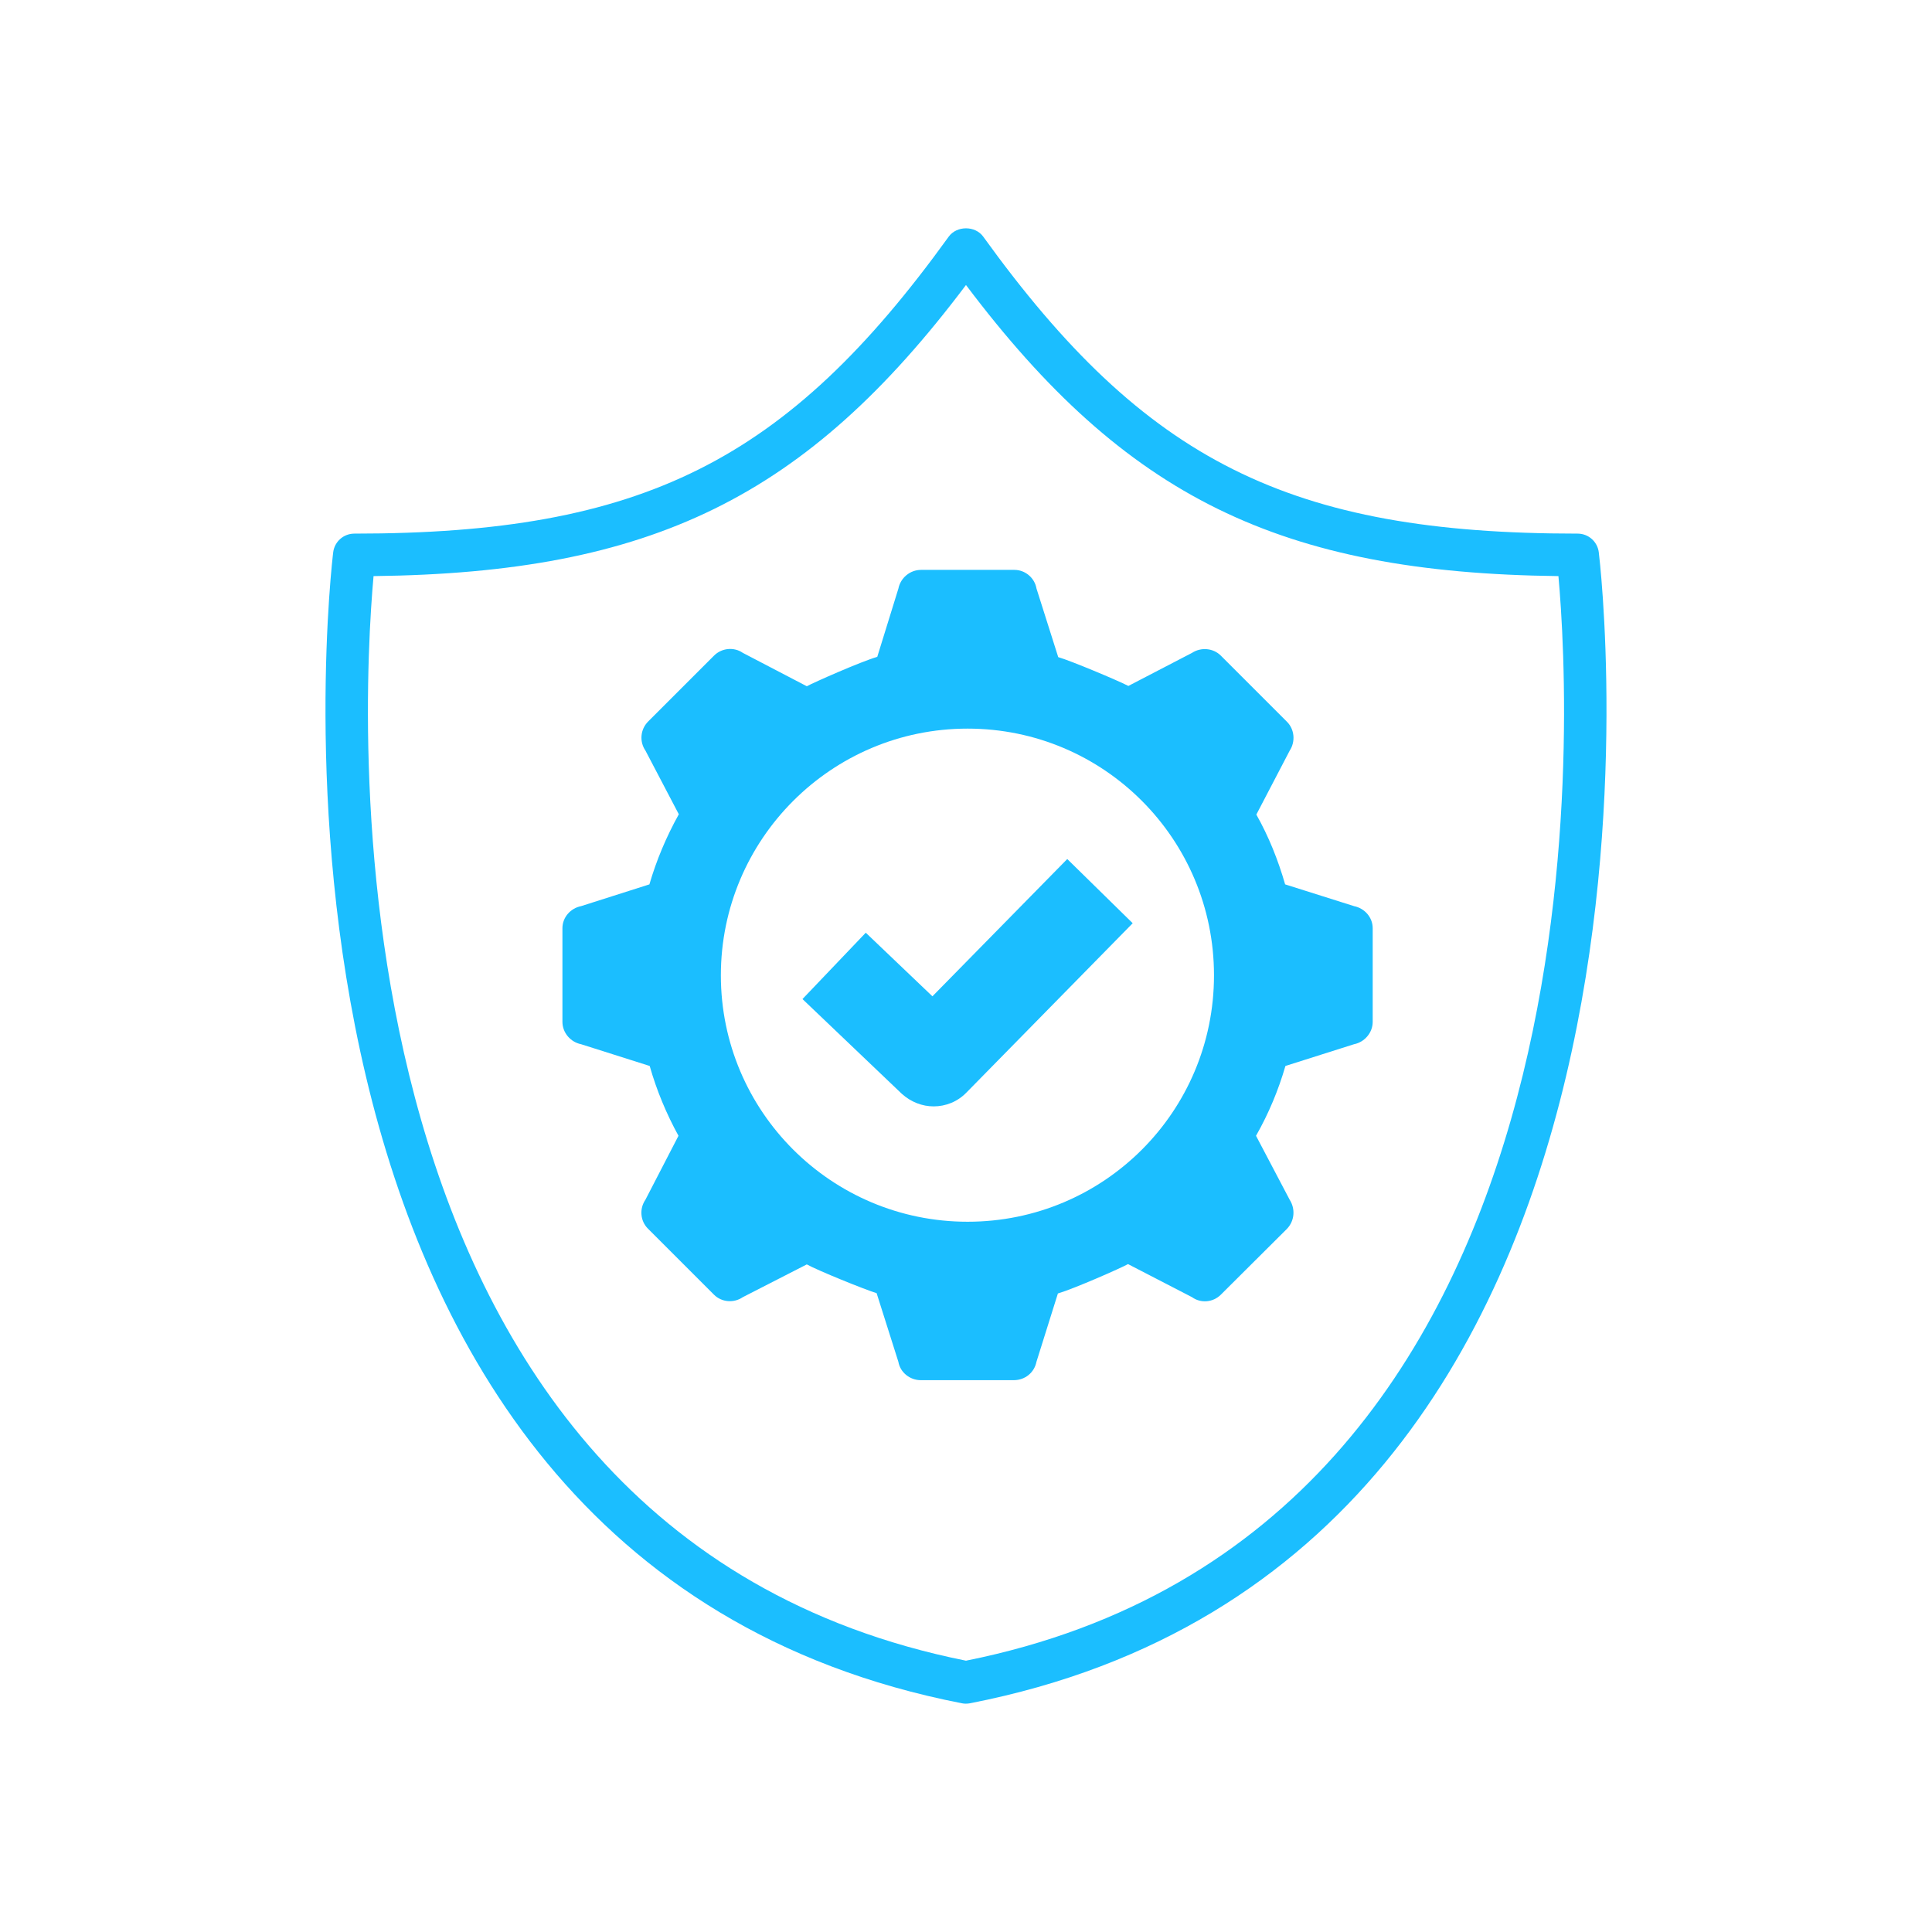 <?xml version="1.0" encoding="UTF-8"?>
<svg xmlns="http://www.w3.org/2000/svg" version="1.1" viewBox="0 0 100 100">
  <defs>
    <style>
      .cls-1 {
        fill: #1bbeff;
      }
    </style>
  </defs>
  <!-- Generator: Adobe Illustrator 28.7.0, SVG Export Plug-In . SVG Version: 1.2.0 Build 136)  -->
  <g>
    <g id="Layer_1">
      <g>
        <path class="cls-1" d="M50,88.182c-.071,0-.141-.006-.211-.02C10.992,80.593,17.18,29.1,17.247,28.581c.071-.55.539-.961,1.093-.961,14.898,0,22.374-3.735,30.765-15.371.415-.575,1.374-.575,1.787,0,8.394,11.637,15.871,15.371,30.767,15.371.554,0,1.022.411,1.093.961.067.519,6.254,52.011-32.543,59.58-.07.014-.14.02-.211.02ZM19.335,29.819c-.627,6.938-3.036,49.387,30.664,56.138,33.701-6.751,31.292-49.2,30.665-56.138-14.397-.169-22.397-4.081-30.665-15.067-8.267,10.986-16.268,14.898-30.664,15.067Z"/>
        <path class="cls-1" d="M50.018,56.554c-.459.475-1.076.712-1.693.712-.586,0-1.171-.222-1.646-.649l-5.143-4.906,3.276-3.434,3.45,3.292,6.979-7.106,3.387,3.323-8.609,8.768Z"/>
        <path class="cls-1" d="M70.084,46.901l-3.566-1.126c-.365-1.268-.856-2.489-1.49-3.613l1.728-3.312c.301-.46.254-1.094-.142-1.491l-3.424-3.424c-.396-.396-1.03-.444-1.49-.143l-3.296,1.712c-.587-.302-3.012-1.316-3.63-1.491l-1.125-3.549c-.095-.555-.587-.967-1.141-.967h-4.834c-.571,0-1.062.412-1.173.967l-1.094,3.534c-.872.255-3.297,1.331-3.646,1.522l-3.313-1.728c-.46-.318-1.094-.254-1.49.143l-3.408,3.408c-.412.412-.459,1.046-.143,1.506l1.728,3.297c-.65,1.172-1.157,2.377-1.522,3.629l-3.535,1.126c-.554.11-.967.586-.967,1.141v4.85c0,.555.413,1.046.967,1.157l3.55,1.125c.365,1.284.872,2.489,1.49,3.614l-1.712,3.312c-.317.46-.269,1.093.127,1.49l3.424,3.424c.396.396,1.03.443,1.49.127l3.313-1.696c.571.317,2.996,1.3,3.614,1.49l1.125,3.55c.095.555.602.952,1.157.952h4.818c.586,0,1.062-.396,1.173-.952l1.109-3.535c.856-.254,3.265-1.316,3.63-1.521l3.312,1.712c.46.332,1.094.269,1.49-.127l3.424-3.409c.396-.412.444-1.029.142-1.505l-1.743-3.312c.666-1.173,1.157-2.362,1.522-3.614l3.55-1.125c.555-.111.967-.602.967-1.157v-4.85c0-.555-.412-1.03-.967-1.141ZM50.082,63.237c-7.054,0-12.77-5.716-12.77-12.754s5.715-12.77,12.77-12.77,12.754,5.716,12.754,12.77-5.699,12.754-12.754,12.754Z"/>
      </g>
    </g>
  </g>
</svg>